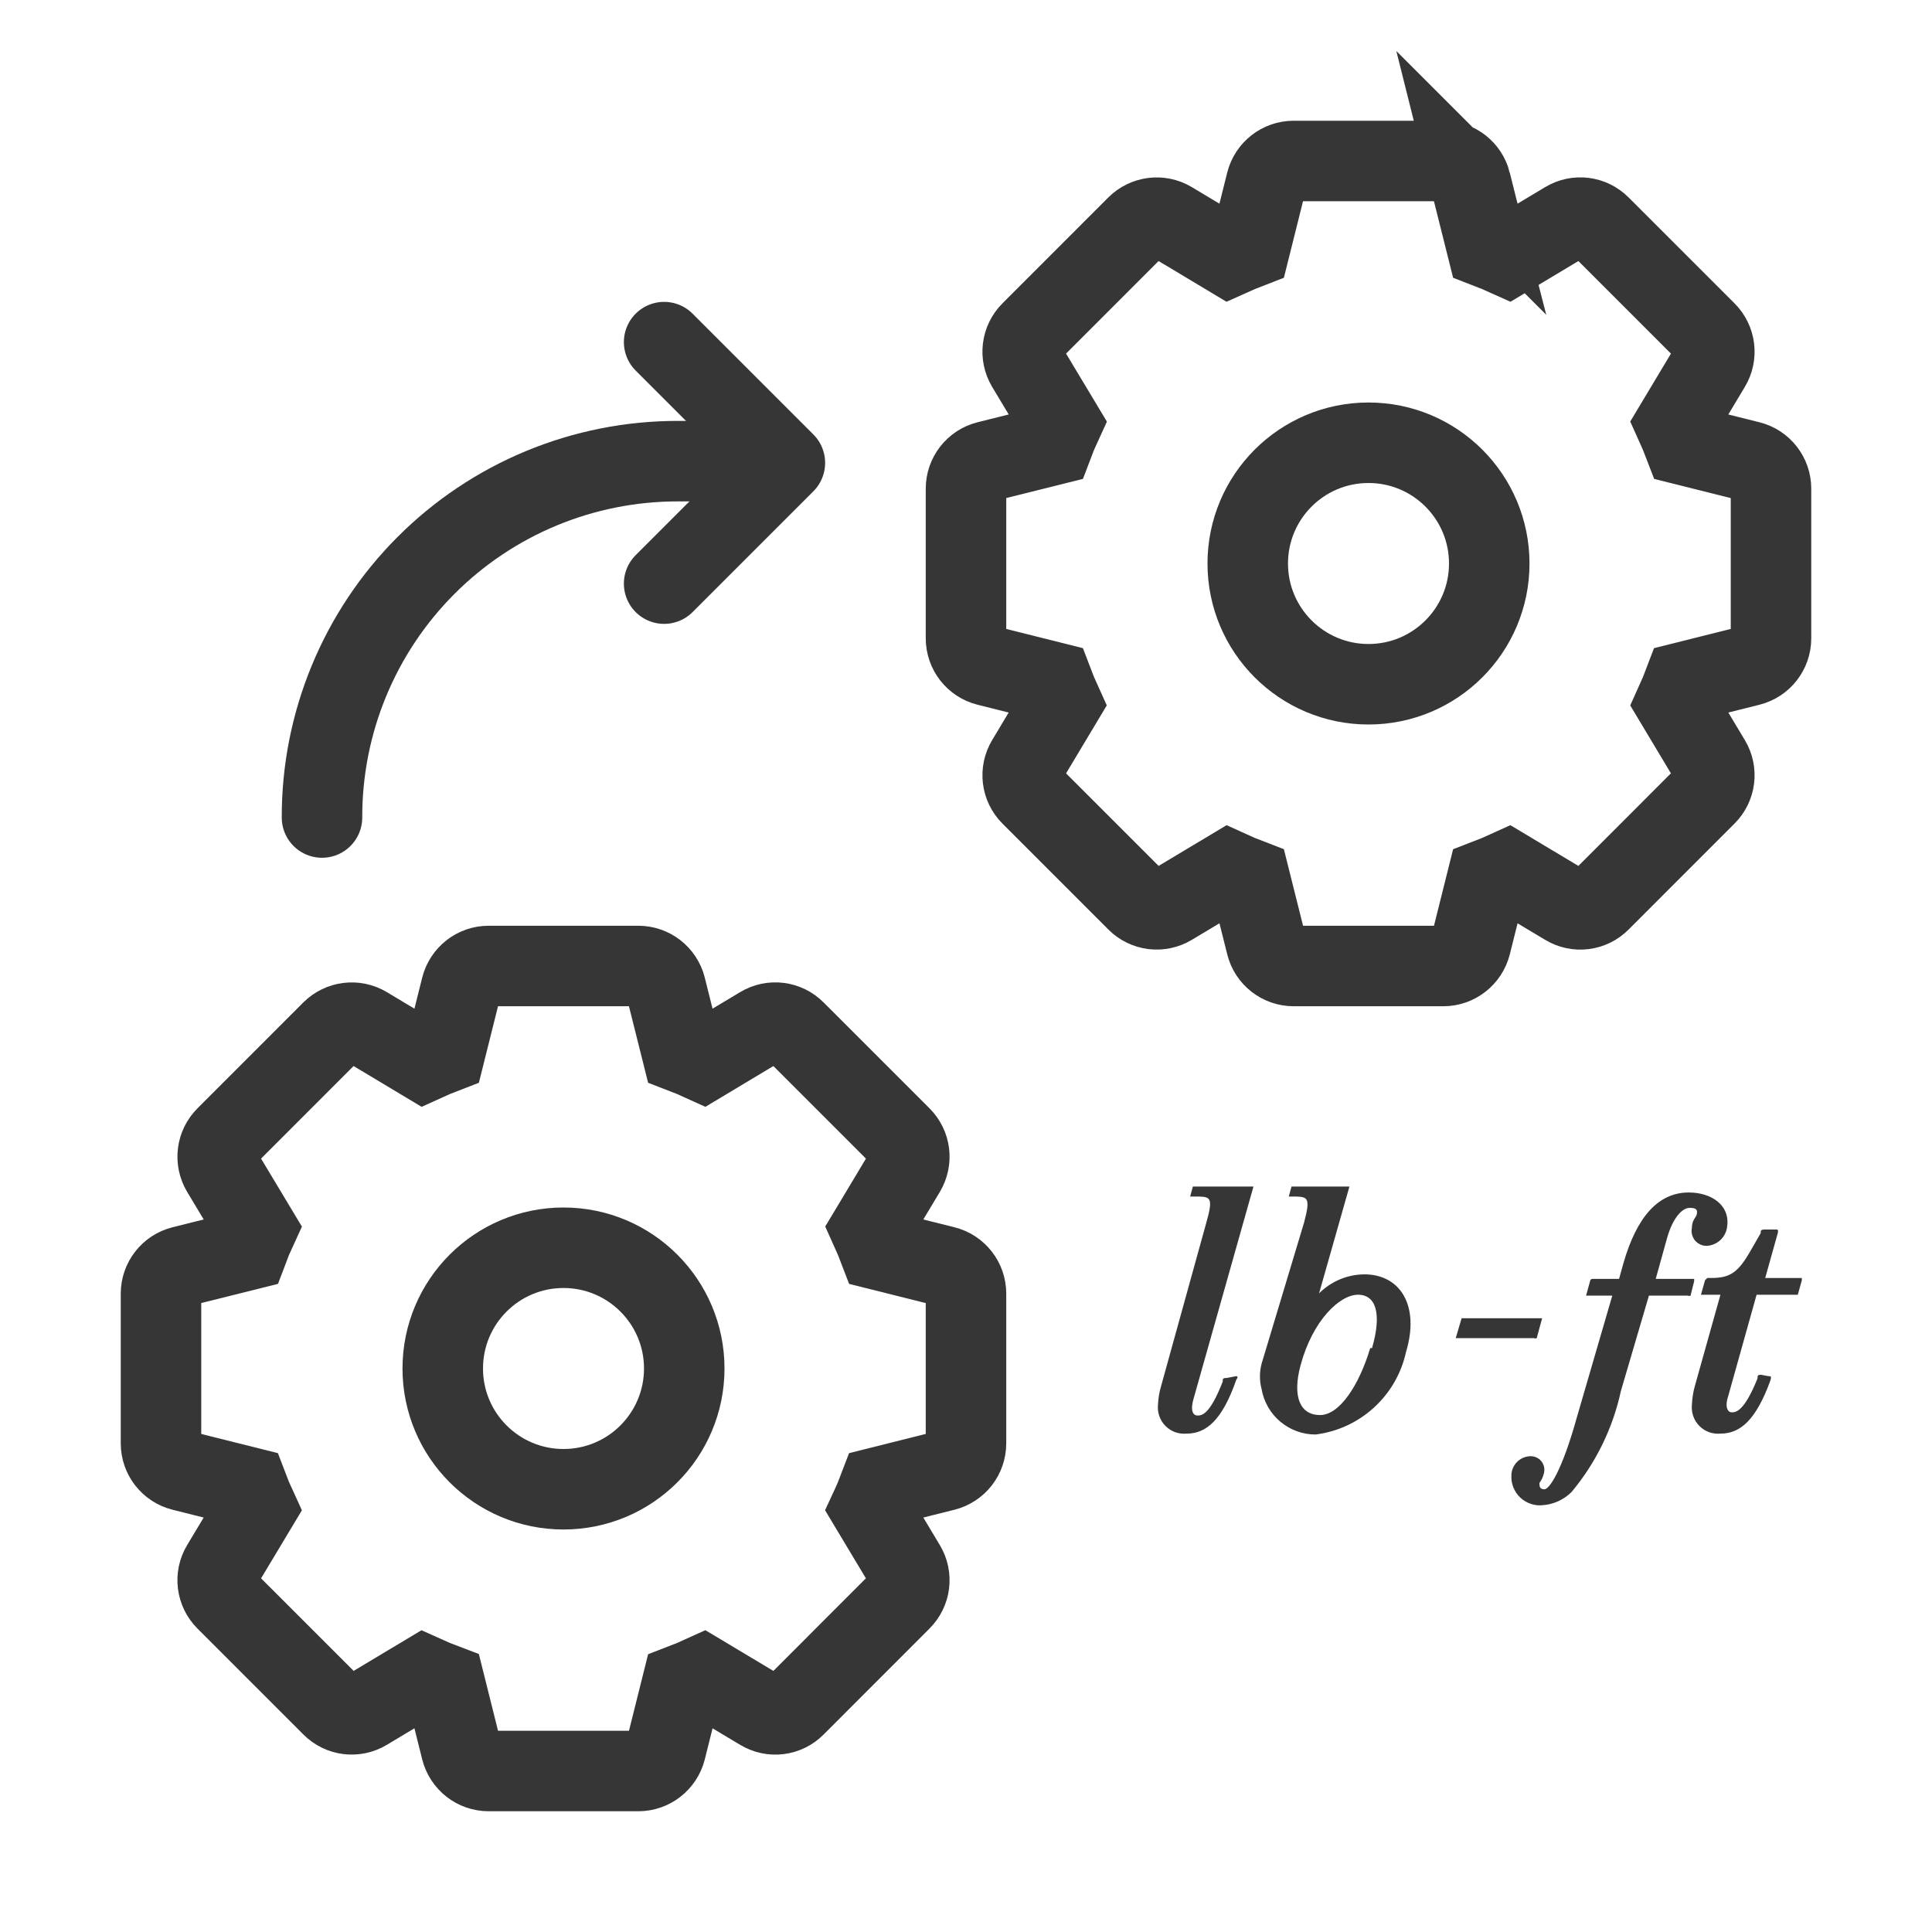 <svg xmlns="http://www.w3.org/2000/svg" width="48" height="48" fill="none" viewBox="0 0 48 48">
    <path stroke="#373637" stroke-width="2" d="M16.54 24.53c-.08-.312-.36-.53-.68-.53h-3.72c-.322 0-.6.218-.68.53l-.406 1.624c-.172.066-.345.137-.517.216l-1.44-.863c-.276-.165-.627-.12-.854.106l-2.63 2.631c-.227.227-.27.579-.105.855l.863 1.437c-.08.173-.152.345-.217.519l-1.624.406c-.312.078-.53.358-.53.68v3.719c0 .321.218.601.53.679l1.624.407c.065.172.138.345.217.516L5.508 38.9c-.166.276-.122.628.106.855l2.63 2.63c.226.23.58.273.855.106l1.437-.861c.172.078.345.15.518.215l.406 1.625c.08.311.358.53.68.53h3.72c.32 0 .6-.219.68-.53l.406-1.624c.172-.066.345-.137.517-.216l1.438.861c.278.17.63.123.855-.105l2.628-2.63c.23-.227.274-.58.108-.855l-.863-1.439c.08-.172.151-.344.216-.516l1.626-.407c.311-.079.529-.358.529-.68V32.14c0-.321-.218-.601-.53-.679l-1.624-.406c-.066-.174-.138-.346-.216-.518l.862-1.438c.165-.276.123-.627-.105-.855l-2.63-2.63c-.229-.23-.58-.274-.856-.106l-1.438.862c-.172-.079-.345-.15-.517-.216l-.407-1.625z"/>
    <path stroke="#373637" stroke-linecap="round" stroke-linejoin="round" stroke-width="2" d="M18.266 11.457h-1.427c-1.162 0-2.313.228-3.387.673-1.074.445-2.049 1.097-2.87 1.92-.821.822-1.472 1.799-1.915 2.873-.443 1.075-.67 2.226-.667 3.388"/>
    <path stroke="#373637" stroke-linecap="round" stroke-linejoin="round" stroke-width="2" d="M16.5 14.5l3-3-3-3"/>
    <path fill="#373637" d="M30.715 34.19s.068 0 0 .09c-.348 1-.742 1.338-1.236 1.338-.097.008-.194-.004-.284-.037-.091-.033-.173-.086-.241-.155s-.12-.152-.151-.243c-.032-.092-.043-.189-.033-.285.007-.16.034-.318.08-.472l1.123-4.058c.169-.596.101-.63-.18-.64h-.224l.067-.248h1.506l-1.495 5.295c-.078.28 0 .393.101.393s.304 0 .63-.843c0-.068 0-.09.101-.09l.236-.045zM32.401 30.368c.158-.596.09-.63-.19-.64h-.192l.068-.248h1.439l-.754 2.653c0 .067 0 .067 0 0 .299-.299.702-.469 1.125-.472.899 0 1.382.787 1.034 1.933-.117.532-.396 1.014-.799 1.38-.403.367-.91.6-1.45.666-.319 0-.628-.113-.873-.319-.244-.205-.409-.49-.464-.805-.056-.21-.056-.43 0-.64l1.056-3.508zm1.687 3.125c.247-.854.1-1.326-.349-1.326-.45 0-1.124.63-1.427 1.753-.214.798 0 1.237.483 1.237s.967-.73 1.248-1.664h.045zM36.167 33.246l.146-.495h2.001l-.135.495c-.021.009-.045.009-.067 0h-1.945zM40.057 32.19h-.652l.1-.36s0-.056.068-.056h.652l.113-.405c.326-1.124.854-1.742 1.618-1.742.563 0 1.023.314.956.831-.01.13-.068.251-.16.342-.094.091-.216.145-.346.153-.056.001-.112-.01-.163-.034-.05-.023-.096-.058-.132-.1-.035-.044-.06-.095-.074-.15-.013-.054-.014-.11-.002-.166 0-.202.113-.258.124-.348.011-.09 0-.146-.18-.146s-.416.236-.562.753l-.281 1.011h.955v.057l-.09.36c-.01.004-.022.007-.033.007-.012 0-.024-.003-.034-.008h-.967l-.697 2.372c-.2.923-.62 1.783-1.225 2.507-.187.187-.434.303-.697.326-.103.014-.208.004-.307-.028-.1-.032-.19-.085-.266-.155-.076-.071-.136-.158-.175-.255-.039-.096-.056-.2-.05-.304.002-.12.05-.236.133-.323.083-.087.196-.14.317-.149.053-.005.107.003.157.023s.095.051.13.092c.035.04.06.09.073.142.012.052.012.107 0 .159-.02.09-.058.174-.113.247 0 .079 0 .158.123.158.124 0 .439-.461.81-1.799l.877-3.013zM43.935 34.19c.056 0 .078 0 .056.09-.36 1-.753 1.338-1.248 1.338-.096.008-.193-.004-.284-.037-.09-.034-.173-.086-.24-.155-.068-.07-.12-.152-.151-.243-.032-.092-.043-.189-.033-.285.007-.164.033-.326.079-.483l.63-2.248h-.484l.101-.36.056-.056h.101c.461 0 .664-.135.967-.664l.259-.45c0-.067 0-.09.112-.09h.259c.056 0 .067 0 .056.08l-.315 1.124h.91v.056l-.1.36h-1.024l-.708 2.529c-.09.28 0 .393.09.393s.304 0 .641-.843c0-.067 0-.09.09-.09l.18.034z"/>
    <circle cx="14" cy="34" r="3" stroke="#373637" stroke-width="2"/>
    <path stroke="#373637" stroke-width="2" d="M36.54 4.53c-.08-.312-.36-.53-.68-.53h-3.72c-.322 0-.6.218-.68.53l-.406 1.624c-.172.066-.345.138-.517.216l-1.44-.863c-.276-.165-.627-.12-.854.106l-2.63 2.631c-.227.227-.27.579-.105.855l.863 1.437c-.08.173-.152.346-.217.519l-1.624.406c-.312.078-.53.358-.53.68v3.719c0 .321.218.601.53.679l1.624.407c.065.172.138.345.216.516l-.862 1.439c-.165.275-.122.627.105.854l2.63 2.63c.227.23.58.273.856.106l1.437-.861c.172.079.345.15.518.216l.407 1.624c.078.311.357.53.679.53h3.72c.32 0 .6-.219.68-.53l.406-1.624c.172-.066.345-.137.517-.216l1.438.861c.278.17.63.123.855-.105l2.629-2.63c.23-.227.273-.58.107-.855l-.862-1.439c.078-.172.15-.343.215-.516l1.626-.407c.311-.079.529-.358.529-.68V12.14c0-.321-.218-.601-.53-.679l-1.624-.406c-.066-.173-.138-.346-.216-.518l.862-1.438c.166-.276.123-.627-.105-.855l-2.63-2.63c-.229-.23-.58-.274-.856-.106l-1.438.862c-.172-.078-.345-.15-.517-.216l-.407-1.625z"/>
    <circle cx="34" cy="14" r="3" stroke="#373637" stroke-width="2"/>
</svg>
